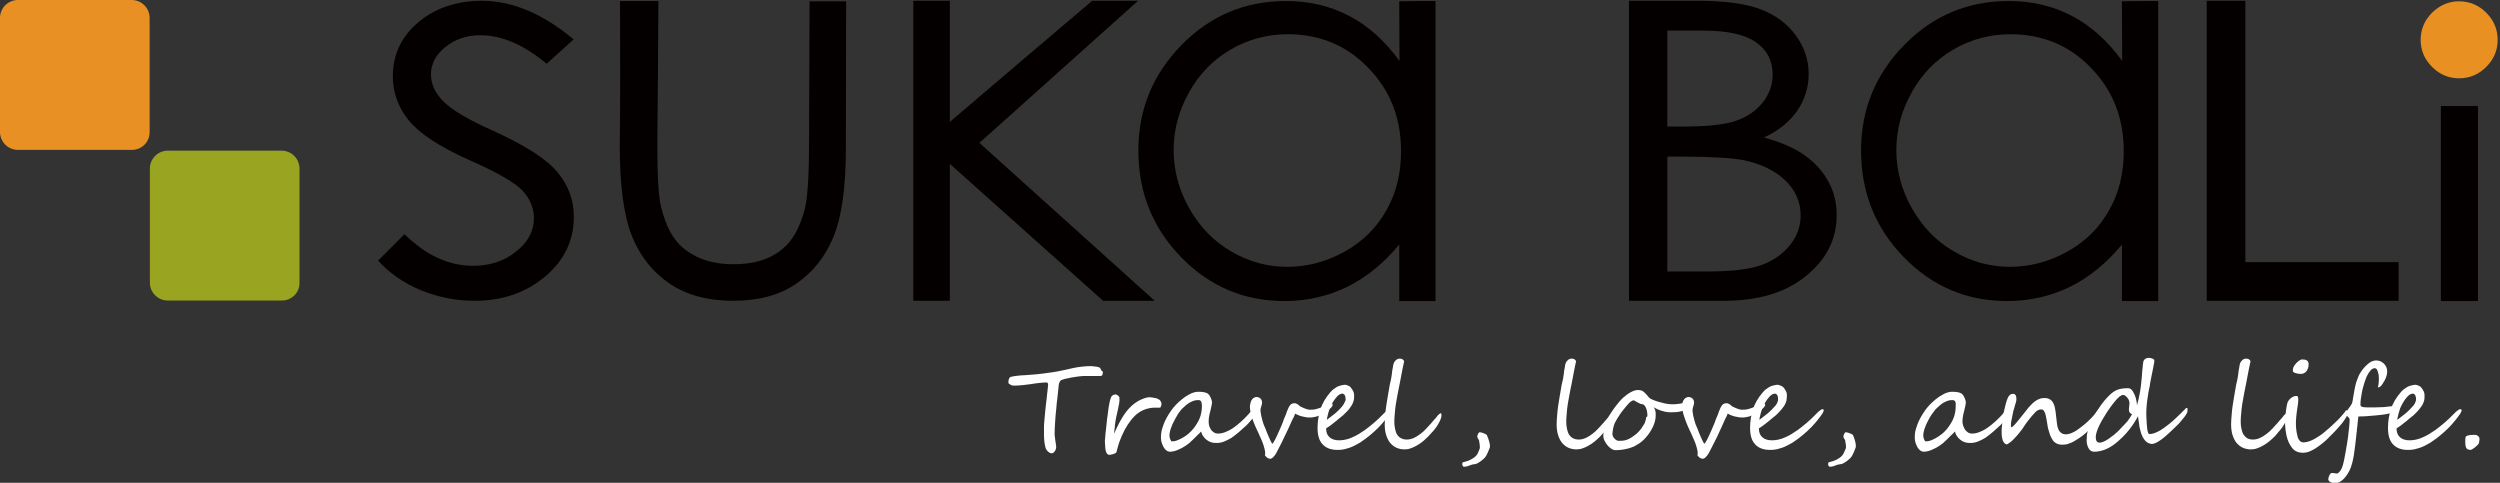 <?xml version="1.0" encoding="utf-8"?>
<!-- Generator: Adobe Illustrator 28.3.0, SVG Export Plug-In . SVG Version: 6.00 Build 0)  -->
<svg version="1.1" id="圖層_1" xmlns="http://www.w3.org/2000/svg" xmlns:xlink="http://www.w3.org/1999/xlink" x="0px" y="0px"
	 viewBox="0 0 964.1 186.2" style="enable-background:new 0 0 964.1 186.2;" xml:space="preserve">
<rect x="0" y="0" width="964.1" height="186.2" fill="#333333" stroke="none"/>
<style type="text/css">
	.st0{fill:#99A521;}
	.st1{fill:#E89023;}
	.st2{fill:#FFFFFF;}
	.st3{fill:#040000;}
	.st4{fill:#E89022;}
</style>
<g id="XMLID_00000065777429567074450330000008695042525561215664_">
	<path id="XMLID_00000049194321126171609200000000093716914522333327_" class="st0" d="M108.7,115.9H64.7c-3.8,0-6.9-3.1-6.9-6.9V65
		c0-3.8,3.1-6.9,6.9-6.9h43.9c3.8,0,6.9,3.1,6.9,6.9V109C115.6,112.8,112.5,115.9,108.7,115.9z"/>
	<path id="XMLID_00000067231436342450810320000002819208864774218685_" class="st1" d="M50.9,57.8H6.9c-3.8,0-6.9-3.1-6.9-6.9V6.9
		C0,3.1,3.1,0,6.9,0h43.9c3.8,0,6.9,3.1,6.9,6.9v43.9C57.8,54.7,54.7,57.8,50.9,57.8z"/>
</g>
<path id="XMLID_00000152956924109855239490000016823632967645203613_" class="st2" d="M425.3,143.4c0,0.5-0.1,0.8-0.1,1
	c-0.1,0.2-0.2,0.4-0.4,0.5c-0.2,0.1-0.3,0.1-0.6,0.1c-0.2,0-0.4,0-0.6,0c-0.5,0-1,0-1.4,0c-0.4,0-0.8,0-1.3,0c-0.4,0-0.9,0-1.3,0
	c-0.5,0-1,0-1.6,0c-0.6,0-1.4,0.1-2.3,0.2c-0.9,0.1-1.8,0.3-2.6,0.4c-0.9,0.2-1.7,0.4-2.4,0.5c-0.7,0.2-1.2,0.4-1.5,0.5
	c-0.1,0.1-0.2,0.2-0.3,0.3c-0.1,0.1-0.2,0.3-0.3,0.5c-0.1,0.2-0.1,0.4-0.2,0.5c-0.1,0.2-0.1,0.3-0.1,0.5c-0.2,1.6-0.3,3.2-0.5,4.8
	c-0.2,1.6-0.4,3.2-0.5,4.8c-0.2,1.6-0.3,3.1-0.4,4.7c-0.1,1.5-0.2,3.1-0.2,4.6c0,0.3,0,0.6,0.1,1.2c0.1,0.5,0.1,1,0.2,1.6
	c0.1,0.5,0.2,1,0.2,1.4c0.1,0.4,0.1,0.7,0.1,0.7c0,0.3,0,0.6-0.1,0.9c-0.1,0.3-0.2,0.6-0.4,0.9c-0.2,0.2-0.4,0.5-0.6,0.6
	c-0.2,0.2-0.5,0.2-0.8,0.2c-0.2,0-0.4-0.1-0.6-0.2c-0.2-0.1-0.4-0.3-0.6-0.4c-0.2-0.2-0.4-0.4-0.6-0.7c-0.2-0.3-0.3-0.5-0.4-0.8
	c-0.1-0.4-0.2-0.8-0.3-1.3c-0.1-0.5-0.1-1-0.2-1.6c0-0.5-0.1-1.1-0.1-1.6c0-0.5,0-1,0-1.5c0-0.4,0-0.8,0-1.1c0-0.3,0-0.5,0-0.6
	c0-0.5,0-1.2,0.1-2.2c0.1-1,0.2-2.1,0.3-3.4c0.1-1.2,0.3-2.5,0.4-3.8c0.2-1.3,0.3-2.5,0.4-3.6c0.1-1.1,0.3-2,0.3-2.7
	c0.1-0.7,0.1-1.1,0.1-1.1c0-0.2-0.1-0.4-0.2-0.5c-0.1-0.1-0.2-0.2-0.4-0.2c-0.1,0-0.3,0-0.4,0c-0.1,0-0.2,0-0.2,0
	c-0.6,0-1.3,0.1-2.3,0.2c-0.9,0.1-1.9,0.2-2.9,0.4c-1,0.1-2.1,0.3-3.2,0.4c-1.1,0.1-2.1,0.2-3,0.2c-0.2,0-0.4,0-0.6,0
	c-0.2,0-0.4,0-0.7-0.1c-0.2,0-0.4-0.1-0.7-0.3c-0.2-0.1-0.4-0.3-0.7-0.5c0-0.2,0-0.4,0-0.6c0-0.2,0-0.5,0.1-0.8
	c0.1-0.3,0.2-0.5,0.3-0.7c0.2-0.2,0.4-0.4,0.7-0.4c0.7-0.2,1.5-0.3,2.4-0.4c0.9-0.1,1.8-0.2,2.7-0.2c0.9-0.1,1.8-0.1,2.7-0.2
	c0.9-0.1,1.6-0.1,2.3-0.2c0.5-0.1,1.1-0.1,1.8-0.2c0.7-0.1,1.4-0.2,2.2-0.3c0.7-0.1,1.5-0.2,2.2-0.3c0.7-0.1,1.3-0.2,1.7-0.3
	c0.9-0.2,1.9-0.4,2.9-0.6c1-0.2,2.1-0.5,3.1-0.7c1.1-0.2,2.1-0.4,3.2-0.5c1-0.1,2-0.2,3-0.2c0.1,0,0.3,0,0.6,0c0.3,0,0.6,0,0.9,0.1
	c0.3,0,0.7,0.1,1.1,0.1c0.4,0.1,0.7,0.1,1.1,0.3c0.2,0,0.3,0.1,0.4,0.3c0.1,0.2,0.2,0.3,0.3,0.5c0.1,0.2,0.2,0.4,0.2,0.6
	C425.3,143.1,425.3,143.3,425.3,143.4z"/>
<path id="XMLID_00000086666625590630844420000017701044973122283413_" class="st2" d="M447.9,155.6c0,0.1,0,0.2,0,0.4
	c0,0.2-0.1,0.4-0.1,0.5c-0.1,0.2-0.1,0.3-0.2,0.5c-0.1,0.1-0.2,0.2-0.3,0.2c-0.1,0-0.2,0-0.5,0c-0.2,0-0.4,0-0.7,0
	c-0.2,0-0.5,0-0.7,0c-0.2,0-0.4,0-0.5,0c-2.9,0.2-5.4,1.3-7.3,3.2c-1.9,1.9-3.6,4.5-5,7.7c-0.3,0.7-0.5,1.3-0.8,2
	c-0.3,0.7-0.5,1.5-0.7,2.2c-0.1,0.4-0.2,0.8-0.3,1.1c-0.1,0.3-0.1,0.7-0.3,1c0,0.1-0.2,0.2-0.4,0.4c-0.2,0.1-0.5,0.2-0.8,0.3
	c-0.3,0.1-0.6,0.2-0.8,0.2c-0.3,0.1-0.4,0.1-0.5,0.1c-1.1,0.1-1.7-1-1.8-3.3c0-0.6-0.1-1.2-0.1-1.7c0-0.5,0-1,0.1-1.5
	c0-0.5,0.1-1,0.1-1.5c0.1-0.5,0.1-1.1,0.2-1.7c0.1-0.8,0.2-1.7,0.3-2.8c0.1-1,0.2-2.1,0.4-3.2c0.1-1.1,0.3-2.1,0.4-3
	c0.2-1,0.3-1.7,0.5-2.4c0.2-0.7,0.4-1.3,0.7-1.6c0.3-0.3,0.7-0.5,1.3-0.6c0.2,0,0.3,0,0.5,0.1c0.2,0.1,0.3,0.2,0.5,0.3
	c0.1,0.1,0.3,0.3,0.4,0.4c0.1,0.2,0.2,0.3,0.2,0.4c0,0.4,0,0.8,0,1.3c0,0.5-0.1,0.9-0.2,1.4c-0.1,0.5-0.2,1-0.3,1.5
	c-0.1,0.5-0.2,1-0.3,1.4c-0.2,0.9-0.4,1.6-0.5,2.2c-0.1,0.6-0.2,1.2-0.3,1.8c-0.1,0.6-0.2,1.2-0.2,1.9c-0.1,0.7-0.2,1.5-0.3,2.5
	c0.3-0.6,0.5-1.1,0.7-1.5c0.2-0.4,0.4-0.8,0.5-1.1c0.2-0.3,0.3-0.6,0.4-0.8c0.1-0.2,0.3-0.5,0.4-0.8c0.2-0.3,0.3-0.6,0.5-0.9
	c0.2-0.3,0.4-0.7,0.7-1.2c1.1-1.8,2.2-3.2,3.5-4.4c1.2-1.1,2.4-1.9,3.5-2.4c1.3-0.6,2.3-0.9,3.2-1c0.4,0,0.9,0,1.4,0.1
	c0.6,0.1,1.1,0.2,1.6,0.3c0.5,0.2,0.9,0.4,1.3,0.7C447.7,154.9,447.9,155.2,447.9,155.6z"/>
<path id="XMLID_00000092414031603314143050000006586973175745856944_" class="st2" d="M484,158.5c0,0.2,0,0.4-0.1,0.7
	c0,0.3-0.1,0.5-0.2,0.8c-0.1,0.3-0.2,0.5-0.3,0.7c-0.1,0.2-0.2,0.4-0.3,0.6c-0.1,0.1-0.2,0.3-0.4,0.5c-0.2,0.2-0.4,0.4-0.6,0.7
	c-0.2,0.2-0.5,0.5-0.7,0.8c-0.3,0.3-0.5,0.5-0.8,0.8c-1,0.9-1.9,1.7-2.8,2.5c-0.9,0.8-1.9,1.5-2.8,2.2c-1,0.6-2,1.1-3,1.5
	c-1,0.4-2.2,0.6-3.4,0.5c-0.6,0-1.1-0.1-1.7-0.3c-0.6-0.2-1.1-0.5-1.6-0.9c-0.5-0.4-0.9-0.8-1.3-1.4c-0.4-0.5-0.6-1.1-0.8-1.8
	c-0.4,0.5-0.9,0.9-1.4,1.4c-0.5,0.5-1,1-1.5,1.5c-0.5,0.5-1.1,1-1.6,1.5c-0.6,0.5-1.2,0.9-1.8,1.3c-0.3,0.2-0.7,0.4-1.2,0.7
	c-0.5,0.2-1,0.5-1.5,0.7c-0.5,0.2-1,0.4-1.5,0.5c-0.5,0.1-1,0.2-1.4,0.2c-0.6,0-1.2-0.2-1.6-0.6c-0.5-0.4-0.8-0.9-1.1-1.4
	c-0.3-0.6-0.5-1.2-0.7-1.8c-0.1-0.6-0.2-1.2-0.2-1.7c0-1,0.1-2,0.4-3.1c0.3-1.1,0.7-2.1,1.1-3.1c0.5-1,1-2,1.6-2.9
	c0.6-0.9,1.1-1.7,1.7-2.4c0.6-0.7,1.3-1.5,2.1-2.2c0.8-0.7,1.6-1.4,2.5-2c0.9-0.6,1.7-1,2.5-1.4c0.8-0.3,1.6-0.5,2.2-0.5
	c0.3,0,0.7,0,1,0c0.4,0,0.7,0,1.1,0.1c0.4,0,0.7,0.1,1,0.2c0.3,0.1,0.6,0.2,0.9,0.4c0.1,0.1,0.3,0.3,0.5,0.5
	c0.2,0.3,0.4,0.6,0.5,0.9c0.2,0.3,0.3,0.6,0.4,1c0.1,0.3,0.2,0.6,0.2,0.8c0,0.5-0.1,1.2-0.3,2c-0.2,1.1-0.5,2-0.7,2.9
	c-0.2,0.9-0.3,1.8-0.3,2.7c0,0.5,0.1,1.1,0.2,1.6c0.2,0.5,0.4,1,0.7,1.5c0.3,0.4,0.7,0.8,1.2,1.1c0.5,0.3,1,0.4,1.5,0.4
	c0.9,0,1.9-0.2,2.9-0.6c1-0.4,2-0.9,3-1.6c1-0.7,2-1.5,3-2.4c1-0.9,2-1.9,2.9-2.9c0.1-0.1,0.2-0.2,0.4-0.5c0.2-0.2,0.4-0.4,0.6-0.7
	c0.2-0.2,0.4-0.4,0.6-0.6c0.2-0.2,0.3-0.3,0.4-0.3C483.8,157.5,484,157.9,484,158.5z M463.5,156.6c0-0.3,0-0.6-0.1-1
	c0-0.4-0.1-0.7-0.3-0.9c-0.2-0.2-0.4-0.4-0.6-0.4c-0.2,0-0.5,0-0.7,0c-0.5,0-1.1,0.1-1.6,0.3c-0.5,0.2-1,0.4-1.5,0.7
	c-0.5,0.3-0.9,0.6-1.4,1c-0.4,0.4-0.9,0.8-1.3,1.2c-0.4,0.3-0.7,0.8-1.1,1.3c-0.4,0.5-0.8,1.1-1.1,1.7c-0.4,0.6-0.7,1.3-1.1,2
	c-0.4,0.7-0.7,1.4-0.9,2c-0.3,0.7-0.5,1.3-0.6,1.9c-0.2,0.6-0.2,1.2-0.2,1.7c0,0.2,0,0.4,0.1,0.6c0,0.3,0.1,0.5,0.2,0.7
	c0.1,0.2,0.2,0.4,0.3,0.6c0.1,0.2,0.3,0.2,0.5,0.2c0.7,0,1.6-0.2,2.6-0.7c1.4-0.6,2.8-1.5,3.9-2.5c1.2-1.1,2.2-2.3,3-3.7
	C462.9,161.3,463.5,159,463.5,156.6z"/>
<path id="XMLID_00000031906370558627054680000006891129414919281798_" class="st2" d="M513.9,156c0,0.2,0,0.4-0.1,0.6
	c-0.1,0.2-0.2,0.3-0.4,0.5c-0.1,0.2-0.3,0.3-0.5,0.5c-0.2,0.2-0.4,0.3-0.5,0.5c-0.5,0.4-1,0.8-1.6,1.2c-0.6,0.4-1.3,0.7-1.9,0.9
	c-0.7,0.3-1.3,0.5-2,0.6c-0.7,0.2-1.3,0.2-1.9,0.2c-0.4,0-0.8,0-1.3-0.1c-0.5-0.1-1-0.2-1.5-0.3c-0.5-0.1-1-0.3-1.5-0.5
	c-0.5-0.2-0.9-0.4-1.2-0.6c0,0.1-0.2,0.3-0.3,0.7s-0.4,0.9-0.7,1.4c-0.3,0.6-0.6,1.3-0.9,2c-0.3,0.8-0.7,1.5-1.1,2.4
	c-0.8,1.7-1.5,3.2-2.2,4.6c-0.7,1.4-1.3,2.6-1.9,3.7c-0.3,0.5-0.5,1-0.8,1.3c-0.3,0.3-0.5,0.6-0.7,0.8c-0.2,0.2-0.4,0.3-0.6,0.4
	c-0.2,0.1-0.3,0.1-0.5,0.1c-0.3,0-0.7-0.1-1-0.3c-0.3-0.2-0.6-0.5-1-1c0-0.2,0.1-0.4,0.1-0.5c0-0.1,0-0.3,0-0.4
	c0-0.7-0.2-1.6-0.6-2.9c-0.4-1.3-1.1-2.8-1.9-4.6c-0.4-0.9-0.8-1.8-1.3-2.8c-0.4-1-0.8-1.9-1.1-2.8c-0.3-0.9-0.6-1.8-0.7-2.6
	c-0.2-0.8-0.3-1.5-0.3-2.1c0-0.4,0.1-0.8,0.2-1.3c0.1-0.5,0.2-0.9,0.4-1.2c0.2-0.4,0.5-0.7,0.8-0.9c0.3-0.2,0.7-0.4,1.1-0.4
	c0.6,0,1.2,0.2,1.6,0.6c0.4,0.4,0.6,0.9,0.6,1.6c0,0.2,0,0.4-0.1,0.7c-0.1,0.2-0.1,0.5-0.2,0.7c-0.1,0.2-0.1,0.5-0.2,0.7
	c-0.1,0.2-0.1,0.5-0.1,0.7c0,0.2,0,0.6,0.1,1.1c0.1,0.5,0.1,1,0.3,1.6c0.1,0.6,0.3,1.2,0.5,1.9c0.2,0.7,0.4,1.3,0.7,1.9
	c0.3,0.6,0.5,1.2,0.8,2c0.3,0.7,0.6,1.5,0.9,2.1c0.3,0.7,0.5,1.2,0.8,1.7c0.2,0.5,0.4,0.7,0.5,0.7c0.1,0,0.2-0.2,0.4-0.5
	c0.2-0.3,0.4-0.7,0.7-1.2c0.2-0.5,0.5-1.1,0.8-1.7c0.3-0.6,0.6-1.3,0.9-2c0.3-0.7,0.6-1.4,0.9-2.1c0.3-0.7,0.5-1.3,0.7-1.9
	c0.2-0.5,0.4-0.9,0.6-1.4c0.2-0.5,0.4-0.9,0.5-1.4c0.2-0.4,0.3-0.8,0.5-1.2c0.2-0.4,0.3-0.7,0.5-1c0.2-0.4,0.5-0.7,0.8-0.9
	c0.3-0.2,0.7-0.3,1.2-0.3c0.2,0,0.4,0,0.6,0.1c0.2,0.1,0.4,0.2,0.6,0.3c0.2,0.1,0.4,0.3,0.5,0.4c0.2,0.1,0.3,0.3,0.5,0.4
	c0.1,0.1,0.3,0.2,0.6,0.3c0.3,0.1,0.6,0.3,0.9,0.4c0.3,0.1,0.7,0.3,1.1,0.4c0.4,0.1,0.7,0.2,1.1,0.2c0.7,0,1.3,0,1.8-0.1
	c0.5-0.1,1-0.2,1.5-0.4c0.5-0.1,0.9-0.3,1.3-0.5c0.4-0.2,0.8-0.4,1.2-0.5c0.6-0.2,1.1-0.4,1.4-0.6c0.3-0.1,0.7-0.2,1-0.2
	C513.7,155.6,513.9,155.7,513.9,156z"/>
<path id="XMLID_00000029024812884137144560000013261110764002921349_" class="st2" d="M536.5,158.3c0,0.2-0.2,0.6-0.5,1.2
	c-0.8,1.2-1.7,2.3-2.7,3.5c-1,1.2-2,2.2-3.2,3.3c-1.1,1-2.3,2-3.5,2.9c-1.2,0.9-2.4,1.7-3.6,2.3c-1.2,0.7-2.5,1.2-3.7,1.5
	c-1.2,0.4-2.4,0.5-3.5,0.5c-2.5,0-4.4-0.7-5.7-2.1c-1.4-1.4-2-3.6-2-6.5c0-2.4,0.4-4.8,1.1-7c0.7-2.3,2-4.5,3.8-6.6
	c0.3-0.4,0.7-0.7,1.1-1.1c0.4-0.3,0.9-0.6,1.3-0.9c0.5-0.3,1-0.5,1.5-0.6c0.5-0.2,1-0.2,1.5-0.3c0.1,0,0.3,0,0.5,0
	c0.2,0,0.4,0.1,0.7,0.2c0.2,0.1,0.5,0.2,0.7,0.3c0.2,0.1,0.4,0.3,0.5,0.4c0.4,0.5,0.8,1,1,1.5c0.3,0.5,0.4,1.1,0.4,1.7
	c0,0.7,0,1.4-0.2,2.1c-0.2,0.7-0.5,1.4-1,2.1c-0.5,0.7-1,1.5-1.8,2.2c-0.7,0.8-1.6,1.6-2.7,2.4c-0.7,0.6-1.4,1.2-2.2,1.8
	c-0.8,0.7-1.8,1.4-2.9,2.1c0,1.5,0.4,2.6,1.3,3.4c0.9,0.8,2.1,1.2,3.7,1.2c0.9,0,1.8-0.1,2.6-0.3c0.9-0.2,1.8-0.5,2.6-0.9
	c0.9-0.4,1.7-0.8,2.5-1.3c0.8-0.5,1.6-1,2.3-1.5c1.3-1,2.5-1.9,3.5-2.8c1.1-0.9,2.1-1.9,3.2-3l1.2-1.2c0.7-0.7,1.3-1,1.6-1
	C536.4,157.8,536.5,158,536.5,158.3z M518.9,153.7c0-0.2,0-0.5-0.1-0.7c-0.1-0.2-0.1-0.4-0.2-0.6c-0.1-0.2-0.2-0.3-0.4-0.4
	c-0.1-0.1-0.3-0.2-0.5-0.2c-0.8,0-1.6,0.5-2.4,1.5c-0.8,0.9-1.6,2.2-2.3,3.7c-0.2,0.3-0.3,0.7-0.4,1.1c-0.1,0.4-0.3,0.9-0.4,1.3
	c-0.1,0.4-0.2,0.9-0.3,1.3c-0.1,0.4-0.2,0.8-0.2,1.2c0.8-0.6,1.5-1.2,2.2-1.7c0.7-0.5,1.3-1,1.9-1.6c0.4-0.3,0.7-0.7,1.1-1.1
	c0.4-0.4,0.7-0.8,1-1.2c0.3-0.4,0.6-0.9,0.7-1.3C518.9,154.6,519,154.2,518.9,153.7z"/>
<path id="XMLID_00000055704217572059943470000014987850761543524225_" class="st2" d="M555.9,160.2c0,0.7-0.4,1.9-1.3,3.4
	c-0.2,0.3-0.4,0.6-0.7,1.1c-0.3,0.4-0.6,0.8-1,1.3c-0.4,0.4-0.8,0.9-1.2,1.3c-0.4,0.5-0.8,0.9-1.2,1.3c-0.6,0.6-1.2,1.1-1.9,1.7
	c-0.7,0.6-1.4,1-2.2,1.5c-0.8,0.5-1.6,0.8-2.4,1.1c-0.8,0.3-1.6,0.4-2.4,0.4c-1.1,0-2-0.2-3-0.6c-0.9-0.4-1.7-1-2.4-1.8
	c-0.7-0.8-1.2-1.8-1.6-3c-0.4-1.2-0.6-2.6-0.6-4.3c0-1.1,0.1-2.3,0.2-3.5c0.1-1.2,0.2-2.4,0.4-3.7c0.2-1.2,0.4-2.4,0.6-3.7
	c0.2-1.2,0.4-2.4,0.6-3.5c0.1-0.8,0.3-1.4,0.4-1.9c0.1-0.5,0.2-0.9,0.3-1.4c0.1-0.4,0.1-0.8,0.2-1.3c0.1-0.4,0.1-0.9,0.2-1.6
	c0.1-0.4,0.1-0.8,0.2-1.1c0.1-0.3,0.1-0.6,0.1-0.8c0.1-0.4,0.2-0.7,0.3-1.1c0.1-0.3,0.3-0.6,0.6-0.9c0.2-0.3,0.5-0.5,0.8-0.6
	c0.3-0.2,0.6-0.2,1-0.2c0.7,0,1.3,0.3,1.6,1c-0.1,0.5-0.2,0.9-0.3,1.4c-0.1,0.4-0.2,0.9-0.3,1.4c-0.4,1.9-0.7,3.5-0.9,4.7
	c-0.2,1.2-0.4,2-0.5,2.5c-0.2,1-0.4,2-0.6,3.1c-0.2,1.1-0.4,2.3-0.6,3.4c-0.2,1.2-0.3,2.3-0.4,3.5c-0.1,1.1-0.2,2.2-0.2,3.2
	c0,1.1,0.1,2,0.3,2.9c0.2,0.9,0.4,1.6,0.8,2.2c0.4,0.6,0.9,1.1,1.5,1.4c0.6,0.3,1.3,0.5,2.2,0.5c0.9,0,1.8-0.2,2.7-0.6
	c0.9-0.4,1.7-0.9,2.6-1.6c0.8-0.6,1.6-1.3,2.3-2.1c0.7-0.8,1.4-1.5,2-2.2c0.5-0.6,0.9-1.1,1.3-1.5c0.4-0.4,0.7-0.8,0.9-1.1
	c0.2-0.2,0.4-0.5,0.7-0.7c0.3-0.2,0.5-0.4,0.7-0.4C555.8,159.5,555.9,159.8,555.9,160.2z"/>
<path id="XMLID_00000067214714089361008020000001618676804875547565_" class="st2" d="M574.6,172.1c0,0.4-0.3,1.1-0.8,2.3
	c-0.5,1.2-1,1.9-1.3,2.2c-0.8,0.8-1.8,1.6-3,2.2c-0.1,0-0.2,0.1-0.3,0.1c-0.2,0.1-0.4,0.1-0.6,0.1c-0.2,0.1-0.5,0.1-0.6,0.1
	c-0.2,0-0.3,0.1-0.4,0.1c-1.2,0.5-2.2,0.8-3,0.8c-0.4,0-0.7-0.4-0.7-1.1c0-0.3,0.1-0.5,0.2-0.6c2.3-0.5,4.1-1.4,5.2-2.6
	c0.3-0.3,0.6-0.8,0.9-1.6c0.4-0.8,0.5-1.3,0.5-1.6c0-0.6-0.1-1.4-0.3-2.5c0-0.2-0.1-0.5-0.4-0.8c-0.2-0.3-0.3-0.6-0.3-0.9
	c0-0.2,0.1-0.6,0.3-1c0.2-0.4,0.4-0.6,0.6-0.6c0.4,0,0.9,0.1,1.6,0.4c0.7,0.3,1.1,0.5,1.2,0.7C574.2,169.7,574.6,171.1,574.6,172.1z
	"/>
<path id="XMLID_00000001649466966206137710000010339739751759121847_" class="st2" d="M622.2,160.2c0,0.7-0.4,1.9-1.3,3.4
	c-0.2,0.3-0.4,0.6-0.7,1.1c-0.3,0.4-0.6,0.8-1,1.3c-0.4,0.4-0.8,0.9-1.2,1.3c-0.4,0.5-0.8,0.9-1.2,1.3c-0.6,0.6-1.2,1.1-1.9,1.7
	c-0.7,0.6-1.4,1-2.2,1.5c-0.8,0.5-1.6,0.8-2.4,1.1c-0.8,0.3-1.6,0.4-2.4,0.4c-1.1,0-2-0.2-3-0.6c-0.9-0.4-1.7-1-2.4-1.8
	c-0.7-0.8-1.2-1.8-1.6-3c-0.4-1.2-0.6-2.6-0.6-4.3c0-1.1,0.1-2.3,0.2-3.5c0.1-1.2,0.2-2.4,0.4-3.7c0.2-1.2,0.4-2.4,0.6-3.7
	c0.2-1.2,0.4-2.4,0.6-3.5c0.1-0.8,0.3-1.4,0.4-1.9c0.1-0.5,0.2-0.9,0.3-1.4c0.1-0.4,0.1-0.8,0.2-1.3c0.1-0.4,0.1-0.9,0.2-1.6
	c0.1-0.4,0.1-0.8,0.2-1.1c0.1-0.3,0.1-0.6,0.1-0.8c0.1-0.4,0.2-0.7,0.3-1.1c0.1-0.3,0.3-0.6,0.6-0.9c0.2-0.3,0.5-0.5,0.8-0.6
	c0.3-0.2,0.6-0.2,1-0.2c0.7,0,1.3,0.3,1.6,1c-0.1,0.5-0.2,0.9-0.3,1.4c-0.1,0.4-0.2,0.9-0.3,1.4c-0.4,1.9-0.7,3.5-0.9,4.7
	c-0.2,1.2-0.4,2-0.5,2.5c-0.2,1-0.4,2-0.6,3.1c-0.2,1.1-0.4,2.3-0.6,3.4c-0.2,1.2-0.3,2.3-0.4,3.5c-0.1,1.1-0.2,2.2-0.2,3.2
	c0,1.1,0.1,2,0.3,2.9c0.2,0.9,0.4,1.6,0.8,2.2c0.4,0.6,0.9,1.1,1.5,1.4c0.6,0.3,1.3,0.5,2.2,0.5c0.9,0,1.8-0.2,2.7-0.6
	c0.9-0.4,1.7-0.9,2.6-1.6c0.8-0.6,1.6-1.3,2.3-2.1c0.7-0.8,1.4-1.5,2-2.2c0.5-0.6,0.9-1.1,1.3-1.5c0.4-0.4,0.7-0.8,0.9-1.1
	c0.2-0.2,0.4-0.5,0.7-0.7c0.3-0.2,0.5-0.4,0.7-0.4C622.1,159.5,622.2,159.8,622.2,160.2z"/>
<path id="XMLID_00000173140089885777724730000001713485585750690983_" class="st2" d="M652.5,154.9c0,0.3-0.1,0.5-0.2,0.8
	c-0.1,0.3-0.3,0.5-0.4,0.8c-0.2,0.3-0.4,0.5-0.6,0.7c-0.2,0.2-0.4,0.4-0.7,0.5c-0.5,0.3-1.3,0.7-2.3,0.9c-1,0.3-2.2,0.4-3.7,0.4
	c-1.2,0-2.3-0.1-3.5-0.5c-1.2-0.3-2.3-0.8-3.4-1.5c0.4,0.5,0.6,1.1,0.7,1.5c0.1,0.5,0.1,1.1,0.1,1.8c0,1.2-0.3,2.5-0.9,3.9
	c-0.6,1.4-1.4,2.7-2.3,3.8c-0.9,1.2-2,2.2-3,2.9c-0.6,0.4-1.3,0.8-2,1.2c-0.7,0.3-1.5,0.6-2.2,0.8c-0.8,0.2-1.6,0.4-2.4,0.5
	c-0.8,0.1-1.7,0.2-2.6,0.2c-0.6,0-1.2-0.2-1.8-0.6c-0.6-0.4-1.1-0.9-1.5-1.4c-0.4-0.6-0.8-1.1-1.1-1.8c-0.3-0.6-0.4-1.2-0.4-1.7
	c0-1.2,0.2-2.4,0.5-3.6c0.3-1.1,0.8-2.2,1.3-3.3c0.6-1.1,1.2-2.1,1.9-3.1c0.7-1,1.5-2,2.3-3c0.5-0.6,1-1.1,1.6-1.7
	c0.6-0.5,1.2-1,1.9-1.5c0.6-0.4,1.3-0.8,2-1.1c0.7-0.3,1.3-0.4,1.9-0.4c0.5,0,0.9,0.1,1.3,0.2c0.3,0.1,0.7,0.3,1,0.6
	c0.3,0.3,0.6,0.6,1,1c0.3,0.4,0.7,0.8,1.1,1.3c0.1,0.1,0.5,0.3,1.1,0.6c0.6,0.3,1.4,0.5,2.2,0.8c0.9,0.2,1.8,0.5,2.7,0.7
	c0.9,0.2,1.8,0.3,2.6,0.3c0.8,0,1.5,0,2.1-0.1c0.6-0.1,1.3-0.1,1.9-0.3c0.6-0.1,1.2-0.3,1.8-0.5c0.6-0.2,1.2-0.5,1.9-0.8
	C652.5,154.5,652.5,154.7,652.5,154.9z M635.3,160.4c0-0.4,0-0.9-0.1-1.5c-0.1-0.5-0.2-1.1-0.4-1.5c-0.2-0.5-0.4-0.9-0.8-1.2
	c-0.3-0.3-0.7-0.4-1.2-0.4c-0.7-0.3-1.3-0.6-1.8-0.9c-0.5-0.3-0.8-0.5-1.1-0.5c-0.2,0-0.4,0.1-0.6,0.2c-0.2,0.1-0.4,0.3-0.7,0.5
	c-0.2,0.2-0.5,0.4-0.7,0.7c-0.2,0.3-0.5,0.5-0.7,0.8c-0.5,0.6-0.9,1.1-1.3,1.6c-0.4,0.5-0.8,1-1.1,1.5c-0.3,0.5-0.7,1-1,1.5
	s-0.6,1.1-1,1.8c-0.1,0.3-0.3,0.6-0.4,1c-0.1,0.4-0.2,0.8-0.3,1.2c-0.1,0.4-0.1,0.8-0.2,1.2c0,0.4-0.1,0.8-0.1,1.1
	c0,0.2,0.1,0.4,0.2,0.7c0.1,0.3,0.3,0.6,0.5,0.8c0.2,0.3,0.5,0.5,0.8,0.7c0.3,0.2,0.6,0.3,0.8,0.3c0.8,0,1.5,0,2-0.1
	c0.6-0.1,1.1-0.2,1.5-0.4c0.5-0.2,0.9-0.4,1.4-0.7c0.5-0.3,1-0.7,1.7-1.2c0.3-0.2,0.6-0.5,0.9-0.8c0.3-0.3,0.6-0.6,0.9-1
	c0.3-0.3,0.6-0.7,0.8-1.1c0.3-0.4,0.5-0.7,0.7-1.1c0.2-0.2,0.3-0.5,0.4-0.8c0.1-0.3,0.2-0.7,0.3-1c0.1-0.3,0.1-0.6,0.1-0.9
	C635.3,160.7,635.3,160.5,635.3,160.4z"/>
<path id="XMLID_00000165940910337151523290000010399816531214206638_" class="st2" d="M680.7,156c0,0.2,0,0.4-0.1,0.6
	c-0.1,0.2-0.2,0.3-0.4,0.5c-0.1,0.2-0.3,0.3-0.5,0.5c-0.2,0.2-0.4,0.3-0.5,0.5c-0.5,0.4-1,0.8-1.6,1.2c-0.6,0.4-1.3,0.7-1.9,0.9
	c-0.7,0.3-1.3,0.5-2,0.6c-0.7,0.2-1.3,0.2-1.9,0.2c-0.4,0-0.8,0-1.3-0.1c-0.5-0.1-1-0.2-1.5-0.3c-0.5-0.1-1-0.3-1.5-0.5
	c-0.5-0.2-0.9-0.4-1.2-0.6c-0.1,0.1-0.2,0.3-0.3,0.7c-0.2,0.4-0.4,0.9-0.7,1.4c-0.3,0.6-0.6,1.3-0.9,2c-0.3,0.8-0.7,1.5-1.1,2.4
	c-0.7,1.7-1.5,3.2-2.2,4.6c-0.7,1.4-1.3,2.6-1.9,3.7c-0.3,0.5-0.5,1-0.8,1.3c-0.3,0.3-0.5,0.6-0.7,0.8c-0.2,0.2-0.4,0.3-0.6,0.4
	c-0.2,0.1-0.3,0.1-0.5,0.1c-0.3,0-0.7-0.1-1-0.3c-0.3-0.2-0.6-0.5-1-1c0-0.2,0.1-0.4,0.1-0.5c0-0.1,0-0.3,0-0.4
	c0-0.7-0.2-1.6-0.6-2.9c-0.4-1.3-1.1-2.8-1.9-4.6c-0.4-0.9-0.9-1.8-1.3-2.8c-0.4-1-0.8-1.9-1.1-2.8c-0.3-0.9-0.6-1.8-0.8-2.6
	c-0.2-0.8-0.3-1.5-0.3-2.1c0-0.4,0.1-0.8,0.1-1.3c0.1-0.5,0.2-0.9,0.4-1.2c0.2-0.4,0.5-0.7,0.8-0.9c0.3-0.2,0.7-0.4,1.1-0.4
	c0.6,0,1.2,0.2,1.6,0.6c0.4,0.4,0.6,0.9,0.6,1.6c0,0.2,0,0.4-0.1,0.7c-0.1,0.2-0.1,0.5-0.2,0.7c-0.1,0.2-0.1,0.5-0.2,0.7
	c0,0.2-0.1,0.5-0.1,0.7c0,0.2,0,0.6,0.1,1.1c0.1,0.5,0.1,1,0.3,1.6c0.1,0.6,0.3,1.2,0.5,1.9c0.2,0.7,0.4,1.3,0.7,1.9
	c0.3,0.6,0.5,1.2,0.8,2c0.3,0.7,0.6,1.5,0.9,2.1c0.3,0.7,0.5,1.2,0.8,1.7c0.2,0.5,0.4,0.7,0.5,0.7c0.1,0,0.2-0.2,0.4-0.5
	c0.2-0.3,0.4-0.7,0.7-1.2c0.2-0.5,0.5-1.1,0.8-1.7c0.3-0.6,0.6-1.3,0.9-2c0.3-0.7,0.6-1.4,0.9-2.1c0.3-0.7,0.5-1.3,0.7-1.9
	c0.2-0.5,0.4-0.9,0.6-1.4c0.2-0.5,0.4-0.9,0.5-1.4c0.2-0.4,0.3-0.8,0.5-1.2c0.2-0.4,0.3-0.7,0.5-1c0.2-0.4,0.5-0.7,0.8-0.9
	c0.3-0.2,0.7-0.3,1.2-0.3c0.2,0,0.4,0,0.6,0.1c0.2,0.1,0.4,0.2,0.6,0.3c0.2,0.1,0.4,0.3,0.5,0.4c0.2,0.1,0.3,0.3,0.5,0.4
	c0.1,0.1,0.3,0.2,0.6,0.3c0.3,0.1,0.6,0.3,0.9,0.4c0.3,0.1,0.7,0.3,1.1,0.4c0.4,0.1,0.7,0.2,1.1,0.2c0.7,0,1.3,0,1.8-0.1
	c0.5-0.1,1-0.2,1.5-0.4c0.5-0.1,0.9-0.3,1.3-0.5c0.4-0.2,0.8-0.4,1.2-0.5c0.6-0.2,1.1-0.4,1.4-0.6c0.3-0.1,0.7-0.2,1-0.2
	C680.5,155.6,680.7,155.7,680.7,156z"/>
<path id="XMLID_00000007388596839519598290000011787424732179699072_" class="st2" d="M703.3,158.3c0,0.2-0.2,0.6-0.5,1.2
	c-0.8,1.2-1.7,2.3-2.7,3.5c-1,1.2-2,2.2-3.2,3.3c-1.1,1-2.3,2-3.5,2.9c-1.2,0.9-2.4,1.7-3.6,2.3c-1.2,0.7-2.5,1.2-3.7,1.5
	c-1.2,0.4-2.4,0.5-3.5,0.5c-2.5,0-4.4-0.7-5.7-2.1c-1.4-1.4-2-3.6-2-6.5c0-2.4,0.4-4.8,1.1-7c0.7-2.3,2-4.5,3.8-6.6
	c0.3-0.4,0.7-0.7,1.1-1.1c0.4-0.3,0.9-0.6,1.3-0.9c0.5-0.3,1-0.5,1.5-0.6c0.5-0.2,1-0.2,1.5-0.3c0.1,0,0.3,0,0.5,0
	c0.2,0,0.4,0.1,0.7,0.2c0.2,0.1,0.5,0.2,0.7,0.3c0.2,0.1,0.4,0.3,0.6,0.4c0.4,0.5,0.8,1,1,1.5c0.3,0.5,0.4,1.1,0.4,1.7
	c0,0.7-0.1,1.4-0.2,2.1c-0.2,0.7-0.5,1.4-1,2.1c-0.5,0.7-1.1,1.5-1.8,2.2c-0.7,0.8-1.6,1.6-2.7,2.4c-0.7,0.6-1.4,1.2-2.2,1.8
	c-0.8,0.7-1.8,1.4-2.9,2.1c0,1.5,0.4,2.6,1.3,3.4c0.9,0.8,2.1,1.2,3.7,1.2c0.9,0,1.8-0.1,2.6-0.3c0.9-0.2,1.8-0.5,2.6-0.9
	c0.9-0.4,1.7-0.8,2.5-1.3c0.8-0.5,1.6-1,2.3-1.5c1.3-1,2.5-1.9,3.5-2.8c1.1-0.9,2.1-1.9,3.2-3l1.2-1.2c0.8-0.7,1.3-1,1.6-1
	C703.2,157.8,703.3,158,703.3,158.3z M685.7,153.7c0-0.2,0-0.5-0.1-0.7c-0.1-0.2-0.1-0.4-0.2-0.6c-0.1-0.2-0.2-0.3-0.4-0.4
	c-0.1-0.1-0.3-0.2-0.5-0.2c-0.8,0-1.6,0.5-2.4,1.5c-0.8,0.9-1.6,2.2-2.3,3.7c-0.2,0.3-0.3,0.7-0.4,1.1c-0.1,0.4-0.3,0.9-0.4,1.3
	c-0.1,0.4-0.2,0.9-0.3,1.3c-0.1,0.4-0.2,0.8-0.2,1.2c0.8-0.6,1.5-1.2,2.2-1.7c0.7-0.5,1.3-1,1.9-1.6c0.4-0.3,0.7-0.7,1.1-1.1
	c0.4-0.4,0.7-0.8,1.1-1.2c0.3-0.4,0.6-0.9,0.7-1.3C685.7,154.6,685.7,154.2,685.7,153.7z"/>
<path id="XMLID_00000065765691614512781660000005788132891010219418_" class="st2" d="M715.7,172.1c0,0.4-0.3,1.1-0.8,2.3
	c-0.5,1.2-1,1.9-1.3,2.2c-0.8,0.8-1.8,1.6-3,2.2c-0.1,0-0.2,0.1-0.3,0.1c-0.2,0.1-0.4,0.1-0.6,0.1c-0.2,0.1-0.4,0.1-0.6,0.1
	c-0.2,0-0.3,0.1-0.4,0.1c-1.2,0.5-2.2,0.8-3,0.8c-0.4,0-0.7-0.4-0.7-1.1c0-0.3,0.1-0.5,0.2-0.6c2.3-0.5,4.1-1.4,5.2-2.6
	c0.3-0.3,0.6-0.8,0.9-1.6c0.4-0.8,0.6-1.3,0.6-1.6c0-0.6-0.1-1.4-0.3-2.5c0-0.2-0.1-0.5-0.4-0.8c-0.2-0.3-0.3-0.6-0.3-0.9
	c0-0.2,0.1-0.6,0.3-1c0.2-0.4,0.4-0.6,0.6-0.6c0.3,0,0.9,0.1,1.6,0.4c0.7,0.3,1.1,0.5,1.2,0.7C715.4,169.7,715.7,171.1,715.7,172.1z
	"/>
<path id="XMLID_00000039850799629380486950000013703990725661245372_" class="st2" d="M774.7,158.5c0,0.2,0,0.4-0.1,0.7
	c0,0.3-0.1,0.5-0.2,0.8c-0.1,0.3-0.2,0.5-0.3,0.7c-0.1,0.2-0.2,0.4-0.3,0.6c-0.1,0.1-0.2,0.3-0.4,0.5c-0.2,0.2-0.4,0.4-0.6,0.7
	c-0.2,0.2-0.4,0.5-0.7,0.8c-0.3,0.3-0.5,0.5-0.8,0.8c-1,0.9-1.9,1.7-2.8,2.5c-0.9,0.8-1.9,1.5-2.8,2.2c-1,0.6-2,1.1-3,1.5
	c-1.1,0.4-2.2,0.6-3.4,0.5c-0.6,0-1.1-0.1-1.7-0.3c-0.6-0.2-1.1-0.5-1.6-0.9c-0.5-0.4-0.9-0.8-1.3-1.4c-0.4-0.5-0.6-1.1-0.8-1.8
	c-0.4,0.5-0.9,0.9-1.4,1.4c-0.5,0.5-1,1-1.5,1.5c-0.5,0.5-1.1,1-1.6,1.5c-0.6,0.5-1.2,0.9-1.8,1.3c-0.3,0.2-0.7,0.4-1.2,0.7
	c-0.5,0.2-1,0.5-1.5,0.7c-0.5,0.2-1,0.4-1.5,0.5c-0.5,0.1-1,0.2-1.4,0.2c-0.6,0-1.2-0.2-1.6-0.6c-0.5-0.4-0.8-0.9-1.1-1.4
	c-0.3-0.6-0.5-1.2-0.7-1.8c-0.1-0.6-0.2-1.2-0.2-1.7c0-1,0.1-2,0.4-3.1c0.3-1.1,0.7-2.1,1.1-3.1c0.5-1,1-2,1.6-2.9
	c0.6-0.9,1.1-1.7,1.7-2.4c0.6-0.7,1.3-1.5,2.1-2.2c0.8-0.7,1.6-1.4,2.5-2c0.9-0.6,1.7-1,2.5-1.4c0.8-0.3,1.6-0.5,2.2-0.5
	c0.3,0,0.7,0,1,0c0.4,0,0.7,0,1.1,0.1c0.4,0,0.7,0.1,1,0.2c0.3,0.1,0.6,0.2,0.9,0.4c0.1,0.1,0.3,0.3,0.5,0.5
	c0.2,0.3,0.4,0.6,0.5,0.9c0.2,0.3,0.3,0.6,0.4,1c0.1,0.3,0.2,0.6,0.2,0.8c0,0.5-0.1,1.2-0.3,2c-0.2,1.1-0.5,2-0.7,2.9
	c-0.2,0.9-0.3,1.8-0.3,2.7c0,0.5,0.1,1.1,0.3,1.6c0.2,0.5,0.4,1,0.7,1.5c0.3,0.4,0.7,0.8,1.2,1.1c0.5,0.3,1,0.4,1.5,0.4
	c0.9,0,1.9-0.2,2.9-0.6c1-0.4,2-0.9,3-1.6c1-0.7,2-1.5,3-2.4c1-0.9,2-1.9,2.9-2.9c0.1-0.1,0.2-0.2,0.4-0.5c0.2-0.2,0.4-0.4,0.6-0.7
	c0.2-0.2,0.4-0.4,0.6-0.6c0.2-0.2,0.3-0.3,0.4-0.3C774.5,157.5,774.7,157.9,774.7,158.5z M754.2,156.6c0-0.3,0-0.6,0-1
	c0-0.4-0.1-0.7-0.3-0.9c-0.2-0.2-0.4-0.4-0.6-0.4c-0.2,0-0.5,0-0.7,0c-0.5,0-1.1,0.1-1.6,0.3c-0.5,0.2-1,0.4-1.5,0.7
	c-0.5,0.3-0.9,0.6-1.4,1c-0.4,0.4-0.9,0.8-1.3,1.2c-0.4,0.3-0.7,0.8-1.1,1.3c-0.4,0.5-0.8,1.1-1.2,1.7c-0.4,0.6-0.7,1.3-1.1,2
	c-0.4,0.7-0.7,1.4-0.9,2c-0.3,0.7-0.5,1.3-0.6,1.9c-0.2,0.6-0.2,1.2-0.2,1.7c0,0.2,0,0.4,0.1,0.6c0,0.3,0.1,0.5,0.2,0.7
	c0.1,0.2,0.2,0.4,0.3,0.6c0.1,0.2,0.3,0.2,0.5,0.2c0.7,0,1.6-0.2,2.6-0.7c1.4-0.6,2.7-1.5,3.9-2.5c1.2-1.1,2.2-2.3,3-3.7
	C753.6,161.3,754.2,159,754.2,156.6z"/>
<path id="XMLID_00000070801364958549044030000014198745598451134862_" class="st2" d="M811.1,157.7c0,0.3,0,0.6-0.1,0.9
	c-0.1,0.3-0.2,0.6-0.4,0.9c-0.1,0.3-0.3,0.6-0.5,0.9c-0.2,0.3-0.4,0.6-0.5,0.8c-0.4,0.7-1,1.4-1.6,2.1c-0.6,0.7-1.2,1.4-1.9,2.1
	c-0.7,0.7-1.4,1.3-2.1,1.9c-0.7,0.6-1.4,1.1-2.1,1.6c-0.6,0.4-1.1,0.7-1.6,1c-0.5,0.3-1,0.6-1.5,0.8c-0.5,0.2-1,0.4-1.6,0.6
	c-0.6,0.1-1.2,0.2-1.8,0.2c-1.3,0-2.3-0.3-3.1-1c-0.4-0.3-0.7-0.7-1-1.3c-0.3-0.5-0.6-1.1-0.8-1.7c-0.2-0.6-0.4-1.3-0.6-2
	c-0.2-0.7-0.3-1.4-0.4-2.1c-0.1-0.9-0.3-1.6-0.4-2.3c-0.1-0.7-0.3-1.3-0.4-1.7c-0.2-0.5-0.4-0.8-0.6-1.1c-0.2-0.3-0.5-0.4-0.9-0.4
	c-0.3,0-0.6,0-0.8,0.1c-0.3,0.1-0.5,0.2-0.8,0.4c-0.3,0.2-0.6,0.4-0.9,0.8c-0.3,0.3-0.7,0.8-1.2,1.3c-0.5,0.6-1,1.2-1.6,2
	c-0.6,0.8-1.3,1.8-2,2.9c-0.4,0.5-0.8,1.1-1.4,1.8c-0.5,0.6-1.1,1.3-1.6,1.8c-0.5,0.6-1.1,1.1-1.6,1.5c-0.5,0.4-1,0.7-1.4,0.9
	c-1.4-0.3-2-2-2-5c0-0.8,0.1-2,0.3-3.7c0.1-0.8,0.2-1.5,0.3-2.4c0.1-0.8,0.3-1.6,0.5-2.5c0.2-0.8,0.4-1.6,0.6-2.4
	c0.2-0.8,0.5-1.5,0.8-2.2c0.2-0.3,0.3-0.5,0.5-0.7c0.2-0.2,0.3-0.3,0.5-0.4c0.2-0.1,0.4-0.1,0.6-0.2c0.2,0,0.4,0,0.6,0
	c0.2,0,0.5,0.2,0.7,0.5c0.2,0.3,0.3,0.8,0.3,1.4c0,0.4,0,0.7-0.1,1c-0.1,0.3-0.1,0.7-0.3,1c-0.1,0.3-0.2,0.7-0.3,1.1
	c-0.1,0.4-0.2,0.8-0.4,1.3c-0.1,0.4-0.2,0.9-0.3,1.4c-0.1,0.5-0.2,1-0.3,1.5c-0.1,0.5-0.2,1-0.3,1.5c-0.1,0.5-0.1,0.9-0.1,1.3
	c0,0.3,0,0.6,0.1,0.9c0.4,0,1.1-0.7,2.1-1.9c0.5-0.6,1.1-1.3,1.7-2.1c0.6-0.8,1.3-1.6,2-2.5c0.5-0.7,1-1.3,1.6-1.9
	c0.5-0.6,1.1-1.1,1.6-1.5c0.6-0.4,1.1-0.8,1.8-1c0.6-0.3,1.3-0.4,2.1-0.4c0.8,0,1.5,0.2,2,0.5c0.5,0.3,1,0.8,1.3,1.4
	c0.3,0.6,0.6,1.3,0.7,2.2c0.2,0.8,0.3,1.8,0.4,2.8c0.1,0.9,0.2,1.7,0.3,2.6c0.1,0.8,0.2,1.6,0.5,2.3c0.2,0.7,0.6,1.2,1.1,1.6
	c0.5,0.4,1.1,0.6,2,0.6c0.7,0,1.3-0.2,2.1-0.5c0.7-0.3,1.5-0.7,2.3-1.3c0.8-0.5,1.6-1.2,2.5-1.9c0.9-0.7,1.7-1.5,2.6-2.4
	c0.4-0.3,0.7-0.8,1.2-1.3c0.4-0.5,0.8-1,1.2-1.5c0.4-0.5,0.8-0.9,1.1-1.2c0.4-0.3,0.6-0.5,0.9-0.5c0.1,0,0.2,0,0.4,0.1
	C811,157.3,811.1,157.5,811.1,157.7z"/>
<path id="XMLID_00000066498912273127478610000010387361156813851009_" class="st2" d="M843.6,158.3c0,0.4-0.1,0.8-0.3,1.1
	c-0.3,0.7-1.1,1.7-2.3,3.1c-0.6,0.7-1.2,1.4-1.9,2c-0.7,0.7-1.4,1.3-2.1,2c-0.7,0.7-1.5,1.3-2.1,1.9c-0.7,0.6-1.4,1.1-2,1.5
	c-1.3,0.9-2.3,1.3-3.1,1.3c-0.3,0-0.7-0.1-1.2-0.3c-1-0.4-1.7-1.3-2.3-2.4c-0.6-1.2-0.9-2.4-1.2-3.7c-0.2-1.3-0.4-2.7-0.6-4.3
	c-1.9,3.6-4.4,6.8-7.5,9.5c-3.1,2.8-6.2,4.2-9.5,4.2c-0.9,0-1.6-0.5-2.1-1.4c-0.5-1-0.7-1.9-0.7-3c0-1.4,0.1-2.4,0.3-3.1
	c0.6-2,1.4-3.8,2.2-5.5c0.8-1.7,1.9-3.4,3.1-5.1c0.8-1.1,1.7-2.2,2.7-3.2c1-1.1,2-1.8,2.9-2.3c1.1-0.6,2.7-0.9,4.8-0.9
	c0.7,0,1.3,0.4,1.8,1.2c0.5,0.8,0.9,1.7,1.2,2.8c0.3,1.1,0.4,2,0.4,2.6c0.2-0.8,0.4-1.5,0.6-2.3c0.2-0.8,0.3-1.6,0.5-2.4
	c0.1-0.8,0.3-1.7,0.4-2.6c0.1-0.9,0.2-1.9,0.3-2.9c0-0.3,0.1-0.6,0.1-1.1c0-0.4,0.1-0.9,0.1-1.5c0.1-1.2,0.2-2.2,0.3-3
	c0.1-0.8,0.2-1.4,0.4-1.6c0.4-0.6,1-0.9,1.9-0.9c0.5,0,0.9,0.1,1.4,0.3c0.5,0.2,0.7,0.4,0.7,0.8c0,0.2,0,0.5-0.1,0.9
	c-0.1,0.4-0.2,1-0.3,1.6c-0.1,0.7-0.3,1.5-0.5,2.5c-0.2,1-0.4,2.1-0.7,3.5c0,0.2-0.1,0.5-0.1,0.9c-0.1,0.5-0.2,0.9-0.3,1.5
	c-0.1,0.5-0.2,1-0.3,1.4c-0.1,0.4-0.1,0.7-0.1,0.8c-0.2,1.2-0.4,2.4-0.5,3.5c-0.1,1.1-0.2,2.2-0.2,3.3c0,0.9,0,1.9,0.1,3.1
	c0,1.2,0.2,2.4,0.3,3.6c0.2,1.2,0.5,1.7,0.8,1.7c1.3,0,2.8-0.6,4.6-1.7c1.8-1.2,3.5-2.5,5.1-4c1.6-1.5,3.1-2.9,4.4-4.3
	c0.1-0.1,0.2-0.1,0.3-0.1c0.2,0,0.3,0.1,0.3,0.4C843.6,157.8,843.6,158,843.6,158.3z M822.2,159.7c-0.4-0.1-0.7-0.3-0.9-0.6
	c-0.2-0.3-0.3-0.7-0.3-1c0-0.3,0-0.8,0.1-1.4c0.1-0.6,0.1-1.1,0.1-1.4c0-0.3-0.1-0.6-0.2-0.9c-0.1-0.3-0.3-0.7-0.6-1
	c-0.2-0.3-0.5-0.5-0.8-0.8c-0.3-0.2-0.6-0.3-0.8-0.3c-0.8,0-1.9,0.8-3.3,2.6c-0.7,0.9-1.4,1.7-1.9,2.5c-0.6,0.8-1.1,1.6-1.6,2.4
	c-0.5,0.8-1,1.6-1.4,2.3c-0.4,0.7-0.7,1.3-1,1.9c-0.9,1.9-1.4,3.5-1.4,4.6c0,1.4,0.5,2.1,1.5,2.1c0.9,0,2-0.5,3.5-1.5
	c1.6-1.1,2.7-2,3.6-2.9c0.9-0.9,1.6-1.7,2.2-2.3c0.6-0.6,1-1.1,1.4-1.5c0.3-0.4,0.6-0.8,0.9-1.3
	C821.6,160.8,821.9,160.3,822.2,159.7z"/>
<path id="XMLID_00000122681439276171594780000002906730604605390000_" class="st2" d="M882.2,160.2c0,0.7-0.4,1.9-1.3,3.4
	c-0.2,0.3-0.4,0.6-0.7,1.1c-0.3,0.4-0.6,0.8-1,1.3c-0.4,0.4-0.8,0.9-1.1,1.3c-0.4,0.5-0.8,0.9-1.2,1.3c-0.6,0.6-1.2,1.1-1.9,1.7
	c-0.7,0.6-1.4,1-2.2,1.5c-0.8,0.5-1.6,0.8-2.4,1.1c-0.8,0.3-1.6,0.4-2.4,0.4c-1.1,0-2-0.2-3-0.6c-0.9-0.4-1.7-1-2.4-1.8
	c-0.7-0.8-1.2-1.8-1.6-3c-0.4-1.2-0.6-2.6-0.6-4.3c0-1.1,0.1-2.3,0.2-3.5c0.1-1.2,0.2-2.4,0.4-3.7c0.2-1.2,0.4-2.4,0.6-3.7
	c0.2-1.2,0.4-2.4,0.6-3.5c0.1-0.8,0.3-1.4,0.4-1.9c0.1-0.5,0.2-0.9,0.3-1.4c0.1-0.4,0.1-0.8,0.2-1.3c0.1-0.4,0.1-0.9,0.2-1.6
	c0.1-0.4,0.1-0.8,0.2-1.1c0.1-0.3,0.1-0.6,0.1-0.8c0.1-0.4,0.2-0.7,0.3-1.1c0.1-0.3,0.3-0.6,0.6-0.9c0.2-0.3,0.5-0.5,0.8-0.6
	c0.3-0.2,0.6-0.2,1-0.2c0.7,0,1.3,0.3,1.6,1c-0.1,0.5-0.2,0.9-0.3,1.4c-0.1,0.4-0.2,0.9-0.3,1.4c-0.4,1.9-0.7,3.5-0.9,4.7
	c-0.2,1.2-0.4,2-0.5,2.5c-0.2,1-0.4,2-0.6,3.1c-0.2,1.1-0.4,2.3-0.6,3.4c-0.2,1.2-0.3,2.3-0.4,3.5c-0.1,1.1-0.2,2.2-0.2,3.2
	c0,1.1,0.1,2,0.3,2.9c0.2,0.9,0.4,1.6,0.8,2.2c0.4,0.6,0.9,1.1,1.4,1.4c0.6,0.3,1.3,0.5,2.2,0.5c0.9,0,1.8-0.2,2.7-0.6
	c0.9-0.4,1.7-0.9,2.6-1.6c0.8-0.6,1.6-1.3,2.3-2.1c0.7-0.8,1.4-1.5,2-2.2c0.5-0.6,0.9-1.1,1.3-1.5c0.4-0.4,0.7-0.8,0.9-1.1
	c0.2-0.2,0.4-0.5,0.7-0.7c0.3-0.2,0.5-0.4,0.7-0.4C882.1,159.5,882.2,159.8,882.2,160.2z"/>
<path id="XMLID_00000087414373633926953220000014407780381433623991_" class="st2" d="M905.4,159.2c0,0.3-0.1,0.8-0.4,1.3
	c-0.3,0.6-0.7,1.2-1.2,1.9c-0.5,0.7-1.1,1.5-1.8,2.2c-0.7,0.8-1.4,1.6-2.2,2.4c-0.9,0.9-1.8,1.8-2.7,2.7c-1,0.9-2,1.7-3.1,2.5
	c-2.2,1.6-4.1,2.4-5.8,2.4c-1.9,0-3.3-0.6-4.3-1.9c-1-1.3-1.7-2.8-2.1-4.6c-0.4-1.8-0.6-3.6-0.6-5.5c0-0.8,0.1-2,0.3-3.7
	c0.1-0.8,0.2-1.5,0.3-2.1c0.1-0.6,0.2-1.1,0.3-1.4c0.2-0.7,0.7-1.3,1.4-1.9c0.7-0.6,1.4-0.8,2.2-0.8c0.4,0,0.6,0.4,0.6,1.2
	c0,0.5,0,1.1-0.1,1.8c-0.1,0.7-0.2,1.3-0.3,2c-0.2,1.2-0.3,2.3-0.4,3.3c-0.1,1-0.1,1.8-0.1,2.5c0,1.6,0.2,3.1,0.6,4.7
	c0.4,1.6,1.2,2.4,2.3,2.4c1.1,0,2.5-0.4,4-1.2c0.8-0.4,1.5-0.9,2.3-1.4c0.8-0.5,1.5-1.1,2.3-1.8c0.8-0.6,1.5-1.3,2.2-1.9
	c0.7-0.7,1.4-1.3,2.1-2c0.7-0.7,1.3-1.3,1.8-1.9c0.5-0.6,1-1.1,1.4-1.7c0,0,0-0.1,0.1-0.1c0-0.1,0.1-0.1,0.1-0.2
	c0-0.1,0.1-0.1,0.1-0.2c0,0,0.1-0.1,0.1,0c0.2,0,0.4,0.2,0.5,0.5C905.3,158.7,905.4,159,905.4,159.2z M890.3,140.5
	c0,1-0.3,1.9-0.8,2.6c-0.5,0.7-1.3,1.1-2.2,1.1c-0.6,0-1.3-0.1-2-0.3c-0.7-0.2-1.1-0.5-1.1-0.9c0-0.8,0.2-1.5,0.7-2.2
	c0.5-0.7,1-1.2,1.7-1.7c0.5-0.3,0.9-0.5,1-0.5c0.9,0,1.6,0.1,2,0.4C890,139.2,890.3,139.7,890.3,140.5z"/>
<path id="XMLID_00000170984728260234086870000010284488911758828196_" class="st2" d="M925.5,156.4c0,0.3-0.2,0.7-0.6,1.3
	c-0.4,0.6-0.7,0.9-1,1.1c-0.1,0.1-0.5,0.2-1.1,0.4c-1.8,0.4-4,0.8-6.6,1c-1.3,0.1-2.5,0.2-3.6,0.3c-1.1,0.1-2.2,0.1-3.1,0.1
	c-0.1,0.6-0.2,1.2-0.2,1.8c-0.1,0.6-0.2,1.3-0.2,1.9c-0.1,0.6-0.2,1.2-0.2,1.9c-0.1,0.6-0.2,1.2-0.2,1.7c-0.1,1.1-0.3,2.2-0.4,3.5
	c-0.2,1.2-0.4,2.7-0.6,4.4c-0.3,1.8-0.7,3.3-1.1,4.4c-0.6,1.6-1.5,3.1-2.6,4.3c-1.1,1.2-2.4,1.9-3.8,1.9c-0.4,0-1-0.2-1.5-0.5
	c-0.6-0.3-0.8-0.7-0.8-1.1c0-0.2,0-0.4,0.1-0.7c0.1-0.3,0.2-0.5,0.3-0.8c0.1-0.3,0.3-0.5,0.4-0.6c0.2-0.2,0.3-0.3,0.5-0.3
	c0.2,0,0.6,0,1.1,0.1c0.5,0.1,0.8,0.1,1.1,0.1c0.4-0.2,0.7-0.5,1-0.9c0.3-0.3,0.5-0.8,0.7-1.2c0.2-0.5,0.4-1,0.5-1.5
	c0.1-0.5,0.3-1.1,0.4-1.7c0.2-1.1,0.4-2.2,0.6-3.2c0.2-1,0.3-2,0.5-2.9c0.1-0.9,0.3-1.8,0.4-2.7c0.1-0.9,0.2-1.8,0.3-2.7
	c0.1-0.5,0.1-1.1,0.2-1.9c0.1-0.8,0.1-1.5,0.1-2.1c0-0.2,0-0.4-0.2-0.6c-0.2-0.2-0.4-0.4-0.6-0.6c-0.2-0.2-0.4-0.4-0.5-0.6
	c-0.2-0.2-0.2-0.4-0.2-0.6c0-0.3,0.4-0.9,1.2-2c0.8-1,1.3-1.8,1.4-2.5c0.1-0.3,0.1-0.7,0.2-1.2c0.1-0.5,0.2-1,0.3-1.7
	c0.2-1.3,0.4-2.3,0.6-3.2c0.2-0.8,0.4-1.7,0.8-2.6c0.3-0.9,0.7-1.8,1.2-2.5c0.7-1.2,1.6-2.2,2.7-3.2c1.1-1,2.2-1.5,3.3-1.5
	c1.2,0,2.1,0.4,3,1.2c0.8,0.8,1.3,1.8,1.3,3c0,1.5-0.6,3.1-1.7,4.7c-0.6,1-1.2,1.5-1.8,1.5h-0.1c0.3-1.1,0.4-2.2,0.4-3.4
	c0-0.9-0.1-1.7-0.4-2.6c-0.2-0.9-0.6-1.4-1.2-1.4c-0.7,0-1.3,0.4-1.8,1.1c-0.6,0.7-1,1.5-1.4,2.3c-0.5,1.2-1,2.7-1.5,4.7
	c-0.2,1-0.4,1.9-0.5,2.7c-0.1,0.8-0.3,1.6-0.3,2.4v1c0,0.6,0.8,0.9,2.3,0.9c1.3,0,2.5,0,3.6,0c1.1,0,2.1-0.1,3-0.1
	c0.9-0.1,1.9-0.2,2.8-0.3c1-0.1,2-0.3,3-0.5c0.1,0,0.2,0,0.4,0c0.1,0,0.3,0,0.4,0C925.4,156.2,925.5,156.3,925.5,156.4z"/>
<path id="XMLID_00000127738439714539039000000007344859650332275095_" class="st2" d="M949.3,158.3c0,0.2-0.2,0.6-0.5,1.2
	c-0.8,1.2-1.7,2.3-2.7,3.5c-1,1.2-2,2.2-3.2,3.3c-1.1,1-2.3,2-3.5,2.9c-1.2,0.9-2.4,1.7-3.6,2.3c-1.2,0.7-2.5,1.2-3.7,1.5
	c-1.2,0.4-2.4,0.5-3.5,0.5c-2.5,0-4.4-0.7-5.7-2.1c-1.4-1.4-2-3.6-2-6.5c0-2.4,0.4-4.8,1.1-7c0.7-2.3,2-4.5,3.8-6.6
	c0.3-0.4,0.7-0.7,1.1-1.1c0.4-0.3,0.9-0.6,1.3-0.9c0.5-0.3,1-0.5,1.5-0.6c0.5-0.2,1-0.2,1.5-0.3c0.1,0,0.3,0,0.5,0
	c0.2,0,0.4,0.1,0.7,0.2c0.2,0.1,0.5,0.2,0.7,0.3c0.2,0.1,0.4,0.3,0.5,0.4c0.4,0.5,0.8,1,1,1.5c0.3,0.5,0.4,1.1,0.4,1.7
	c0,0.7,0,1.4-0.2,2.1c-0.2,0.7-0.5,1.4-1,2.1c-0.5,0.7-1.1,1.5-1.8,2.2c-0.7,0.8-1.6,1.6-2.7,2.4c-0.7,0.6-1.4,1.2-2.2,1.8
	c-0.8,0.7-1.8,1.4-2.9,2.1c0,1.5,0.4,2.6,1.3,3.4c0.9,0.8,2.1,1.2,3.7,1.2c0.9,0,1.8-0.1,2.6-0.3c0.9-0.2,1.8-0.5,2.6-0.9
	c0.9-0.4,1.7-0.8,2.5-1.3c0.8-0.5,1.6-1,2.3-1.5c1.3-1,2.5-1.9,3.5-2.8c1.1-0.9,2.1-1.9,3.2-3l1.2-1.2c0.8-0.7,1.3-1,1.6-1
	C949.2,157.8,949.3,158,949.3,158.3z M931.7,153.7c0-0.2,0-0.5-0.1-0.7c-0.1-0.2-0.1-0.4-0.2-0.6c-0.1-0.2-0.2-0.3-0.4-0.4
	c-0.1-0.1-0.3-0.2-0.5-0.2c-0.8,0-1.6,0.5-2.4,1.5c-0.8,0.9-1.6,2.2-2.3,3.7c-0.2,0.3-0.3,0.7-0.4,1.1c-0.1,0.4-0.3,0.9-0.4,1.3
	c-0.1,0.4-0.2,0.9-0.3,1.3c-0.1,0.4-0.2,0.8-0.2,1.2c0.8-0.6,1.5-1.2,2.2-1.7c0.7-0.5,1.3-1,1.9-1.6c0.4-0.3,0.7-0.7,1.1-1.1
	c0.4-0.4,0.7-0.8,1.1-1.2c0.3-0.4,0.6-0.9,0.7-1.3C931.7,154.6,931.8,154.2,931.7,153.7z"/>
<path id="XMLID_00000114754647311417805300000005907239439036520591_" class="st2" d="M956.2,169.3c0,0.3-0.1,0.8-0.2,1.5
	c-0.1,0.4-0.6,0.9-1.4,1.6c-0.9,0.7-1.5,1.1-1.9,1.1c-0.4,0-0.7-0.1-1-0.2c-0.2-0.1-0.4-0.3-0.6-0.5c-0.1-0.2-0.2-0.5-0.3-0.9
	c0-0.4-0.1-0.8-0.1-1.3c0-0.9,0-1.5,0.1-1.9c0.1-0.7,1.2-1,3.3-1h0.5c0.4,0,0.9,0.3,1.4,0.8C956.1,168.7,956.2,169,956.2,169.3z"/>
<path id="XMLID_00000088111211348048990620000000172916565481684886_" class="st3" d="M221.2,15.2l-10.4,9.4
	c-8.7-7.3-17.2-11-25.5-11c-5.3,0-9.8,1.5-13.5,4.5c-3.8,3-5.6,6.6-5.6,10.6c0,3.6,1.5,7,4.6,10.2c3.1,3.3,9.6,7.2,19.5,11.6
	c12.1,5.5,20.3,10.7,24.6,15.8c4.3,5.1,6.4,10.9,6.4,17.3c0,9-3.6,16.7-10.9,22.9S194,116,183.1,116c-7.3,0-14.2-1.4-20.9-4.1
	c-6.6-2.8-12.1-6.6-16.4-11.4L156,90.3c8.3,8.2,17.1,12.2,26.4,12.2c6.5,0,12.1-1.8,16.6-5.5c4.6-3.6,6.9-7.9,6.9-12.8
	c0-4-1.5-7.6-4.5-10.8c-3-3.1-9.8-7-20.5-11.7c-11.4-5.1-19.1-10.2-23.2-15.2c-4.1-5-6.2-10.7-6.2-17.1c0-8.4,3.3-15.3,9.8-20.8
	c6.5-5.5,14.8-8.3,24.8-8.3C197.7,0.4,209.4,5.3,221.2,15.2z"/>
<path id="XMLID_00000115482760840101749940000015617296475939478956_" class="st3" d="M239.1,0.4c4.9,0,9.9,0,14.8,0
	c-0.1,18-0.2,36-0.4,54.1c0,12.6,0.3,21.2,1.6,25.9c1.8,6.8,4.2,12.1,9.3,16c5.2,3.9,11.3,5.5,18.4,5.5c7.2,0,13.3-1.5,18.2-5.3
	c5-3.8,7.2-8.8,9.1-15c1.3-4.3,1.9-13.2,1.9-27c0.1-18,0.1-36,0.2-54.1c4.7,0,9.4,0,14.1,0c0,18.9-0.1,37.8-0.1,56.6
	c0,15.2-1.6,26.6-4.8,34.3c-3.2,7.7-8,13.7-14.5,18.1c-6.4,4.4-14.5,6.5-24.2,6.5c-9.7,0-17.8-2.2-24.3-6.5
	c-6.5-4.4-11.4-10.4-14.6-18.2c-3.2-7.8-4.8-19.5-4.8-35.2C239.2,37.5,239.2,18.9,239.1,0.4z"/>
<path id="XMLID_00000171714418097298097130000002804654058350055556_" class="st3" d="M352.2,0.3c4.7,0,9.4,0,14.1,0
	c0,15.6,0,31.2,0,46.7c18.3-15.6,36.6-31.2,54.9-46.7c5.9,0,11.8,0,17.7,0c-20.4,18.3-40.8,36.5-61.2,54.8
	c22.5,20.3,45.1,40.6,67.6,60.9c-6.6,0-13.3,0-19.9,0c-19.7-17.6-39.4-35.2-59.1-52.8c0,17.6,0,35.2,0,52.8c-4.7,0-9.4,0-14.1,0
	C352.2,77.5,352.2,38.9,352.2,0.3z"/>
<path id="XMLID_00000117635541896230114460000012953464092050615948_" class="st3" d="M553.6,0.4c0,38.6,0,77.1,0,115.7
	c-4.7,0-9.3,0-14,0c0-7.3,0-14.5,0-21.8c-5.9,7.2-12.6,12.6-20,16.3c-7.4,3.6-15.5,5.5-24.2,5.5c-15.6,0-28.9-5.6-39.9-16.9
	c-11-11.3-16.5-25-16.5-41.2c0-15.8,5.6-29.4,16.7-40.7c11.1-11.3,24.5-16.9,40.2-16.9c9,0,17.2,1.9,24.5,5.8
	c7.3,3.8,13.7,9.6,19.3,17.3c0-7.7-0.1-15.3-0.1-23C544.2,0.4,548.9,0.4,553.6,0.4z M496.6,13.2c-7.9,0-15.3,2-22,5.9
	c-6.7,3.9-12.1,9.4-16,16.4c-4,7.1-6,14.5-6,22.4c0,7.8,2,15.3,6,22.4c4,7.1,9.4,12.7,16.1,16.6c6.8,4,14,6,21.7,6
	c7.8,0,15.2-2,22.2-5.9c7-3.9,12.4-9.3,16.1-16c3.8-6.7,5.6-14.3,5.6-22.7c0-12.8-4.2-23.5-12.7-32.2
	C519.3,17.5,508.9,13.2,496.6,13.2z"/>
<path id="XMLID_00000054257657319950608390000014194000836127404198_" class="st3" d="M851,0.3h14.9v100.8H925v14.9h-74V0.3z"/>
<path id="XMLID_00000079466049195497101740000016847747532802151585_" class="st4" d="M948.3,0.5c4.1,0,7.6,1.5,10.5,4.4
	c2.9,2.9,4.4,6.4,4.4,10.5c0,4-1.5,7.5-4.4,10.4c-2.9,2.9-6.4,4.4-10.5,4.4c-4,0-7.5-1.5-10.4-4.4c-2.9-2.9-4.4-6.4-4.4-10.4
	c0-4.1,1.5-7.6,4.4-10.5C940.9,2,944.3,0.5,948.3,0.5z"/>
<rect id="XMLID_00000163065358525704643900000004042565802500865680_" x="941.3" y="40.9" class="st3" width="14.3" height="75.2"/>
<path id="XMLID_00000177474768540525079030000017578645823835685808_" class="st3" d="M628.1,0.3h26.4c10.6,0,18.8,1.1,24.5,3.3
	c5.7,2.2,10.2,5.5,13.5,10c3.3,4.5,5,9.5,5,15c0,5.1-1.5,9.8-4.4,14.1c-2.9,4.2-7.2,7.7-12.8,10.3c7,2,12.3,4.4,16.1,7.2
	c3.8,2.8,6.7,6.1,8.8,10c2.1,3.9,3.1,8.1,3.1,12.7c0,9.3-3.9,17.1-11.8,23.5c-7.8,6.4-18.4,9.6-31.6,9.6h-36.7V0.3z M643,11.7v37.1
	h5.9c9.3,0,16.1-0.7,20.5-2.2c4.4-1.5,7.8-3.9,10.4-7.1c2.5-3.2,3.8-6.8,3.8-10.7c0-5.3-2.1-9.5-6.4-12.5c-4.3-3-11.1-4.5-20.4-4.5
	H643z M643,60.4v44.3h14.8c9.8,0,16.9-0.8,21.5-2.5c4.5-1.6,8.2-4.2,11-7.7c2.8-3.5,4.1-7.3,4.1-11.4c0-5.1-1.9-9.6-5.8-13.4
	c-3.9-3.8-9.2-6.4-16-7.9c-4.6-0.9-12.5-1.4-23.7-1.4H643z"/>
<path id="XMLID_00000100340596654073466690000003647856059406436281_" class="st3" d="M832.3,0.4c0,38.6,0,77.1,0,115.7
	c-4.7,0-9.3,0-14,0c0-7.3,0-14.5,0-21.8c-5.9,7.2-12.6,12.6-20,16.3c-7.4,3.6-15.5,5.5-24.2,5.5c-15.6,0-28.9-5.6-39.9-16.9
	c-11-11.3-16.5-25-16.5-41.2c0-15.8,5.6-29.4,16.7-40.7c11.1-11.3,24.5-16.9,40.2-16.9c9,0,17.2,1.9,24.5,5.8
	c7.3,3.8,13.7,9.6,19.3,17.3c0-7.7-0.1-15.3-0.1-23C822.9,0.4,827.6,0.4,832.3,0.4z M775.3,13.2c-7.9,0-15.3,2-22,5.9
	s-12.1,9.4-16,16.4c-4,7.1-6,14.5-6,22.4c0,7.8,2,15.3,6,22.4c4,7.1,9.4,12.7,16.1,16.6c6.8,4,14,6,21.7,6c7.8,0,15.2-2,22.2-5.9
	c7-3.9,12.4-9.3,16.1-16c3.8-6.7,5.6-14.3,5.6-22.7c0-12.8-4.2-23.5-12.7-32.2C798,17.5,787.6,13.2,775.3,13.2z"/>
</svg>
